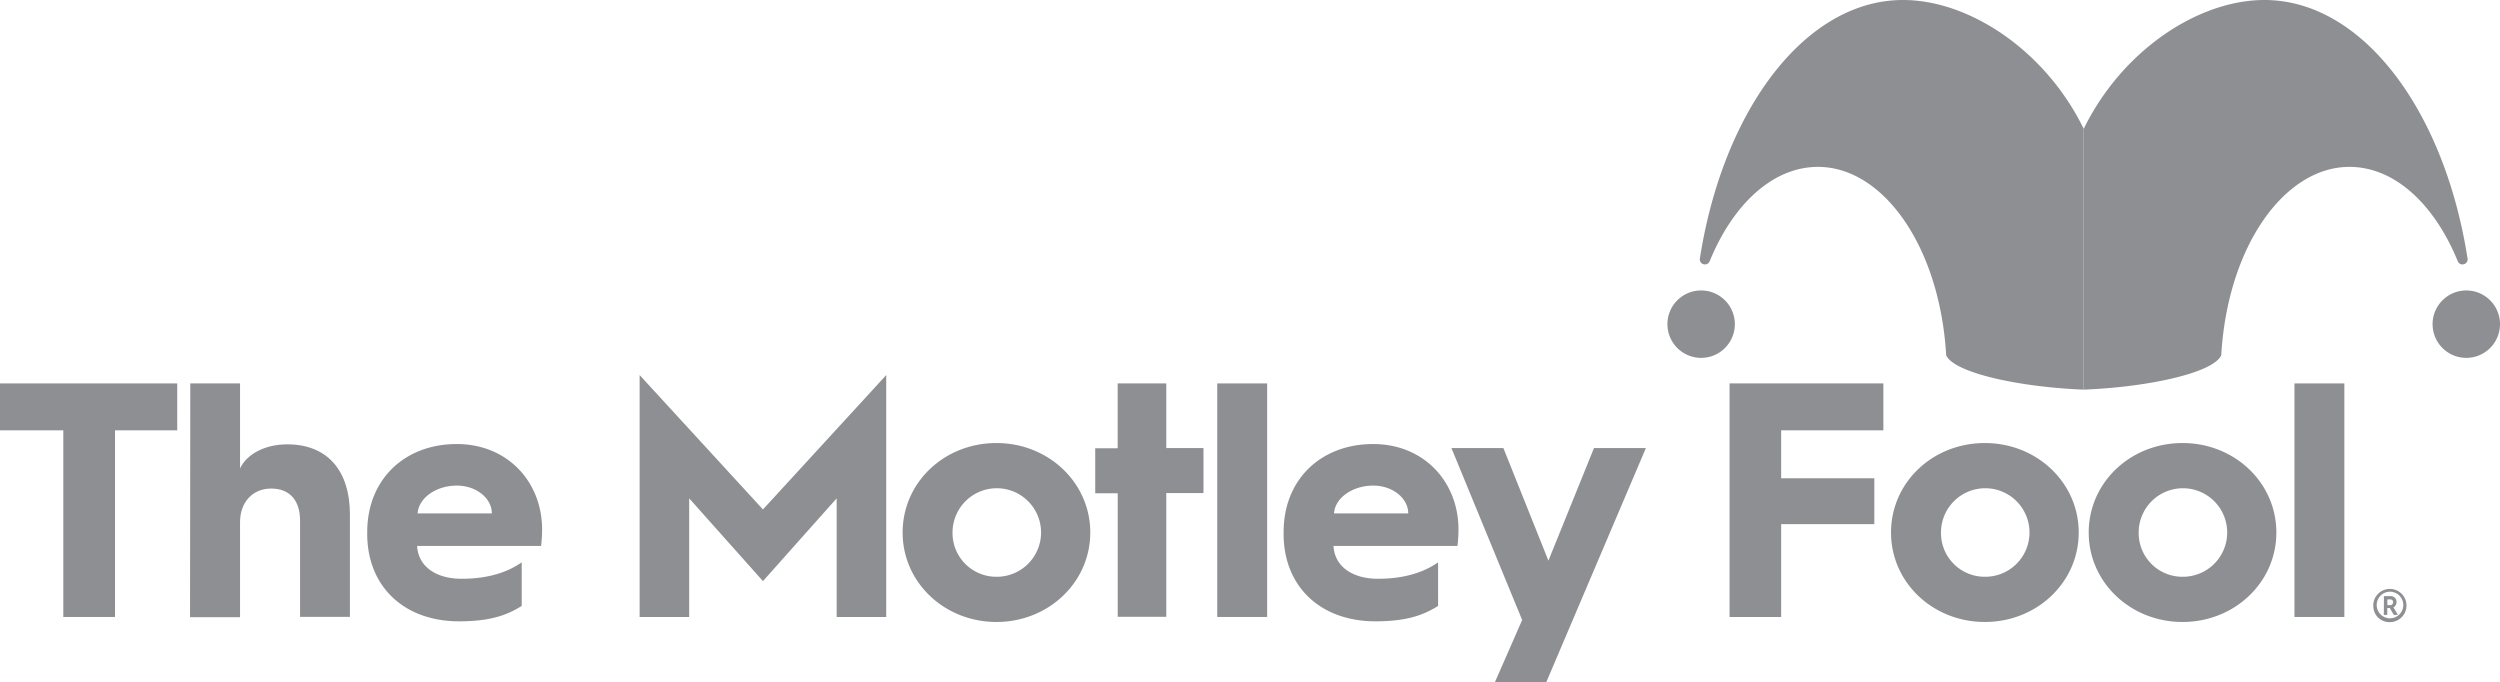 <svg xmlns="http://www.w3.org/2000/svg" width="499.9" height="136.37" viewBox="0 0 499.9 136.37"><defs><style>.cls-1{fill:#8e8f92;}</style></defs><g id="Layer_2" data-name="Layer 2"><g id="Layer_1-2" data-name="Layer 1"><path class="cls-1" d="M12.66,86.05H0V76.67H35.44v9.38H23v37.32H12.66Z"/><path class="cls-1" d="M38.05,76.67H48v17c1.34-2.88,5-4.82,9.44-4.82,8.05,0,12.53,5.29,12.53,14v20.5H60v-19.3c0-3.89-2-6.36-5.76-6.36S48,100.45,48,104.41v19h-10Z"/><path class="cls-1" d="M98.35,102.66c0-3-3.08-5.56-7-5.56-4.16,0-7.64,2.48-7.84,5.56Zm-24.92,3.76c0-10.72,7.64-17.63,17.89-17.63s17.08,7.64,17.08,17.09a29.76,29.76,0,0,1-.2,3.28H83.41c.2,4,3.62,6.57,8.91,6.57,6.44,0,10.05-1.94,12-3.28v8.71c-3.15,2-6.64,3.08-12.53,3.08-10.92,0-18.36-6.9-18.36-17.49Z"/><path class="cls-1" d="M127.9,75l24.66,26.87L177.21,75v48.38H167.3V99.65L152.56,116.2,137.81,99.65v23.72H127.9Z"/><path class="cls-1" d="M199.25,115.33a8.85,8.85,0,1,0-8.78-8.85A8.74,8.74,0,0,0,199.25,115.33Zm0-26.74c10.39,0,18.76,7.91,18.76,17.89s-8.37,17.89-18.76,17.89-18.76-7.9-18.76-17.89S188.8,88.59,199.25,88.59Z"/><path class="cls-1" d="M223.5,98.64H219v-9h4.49V76.67h9.72V89.6h7.44v9h-7.44v24.73H223.5Z"/><rect class="cls-1" x="243.4" y="76.67" width="9.98" height="46.7"/><path class="cls-1" d="M281.59,102.66c0-3-3.08-5.56-7-5.56-4.16,0-7.64,2.48-7.84,5.56Zm-24.92,3.76c0-10.72,7.64-17.63,17.89-17.63s17.08,7.64,17.08,17.09a29.76,29.76,0,0,1-.2,3.28H266.65c.2,4,3.62,6.57,8.91,6.57,6.43,0,10.05-1.94,12-3.28v8.71c-3.15,2-6.64,3.08-12.53,3.08-10.93,0-18.36-6.9-18.36-17.49Z"/><path class="cls-1" d="M290.23,89.6h10.39l9,22.51,9.11-22.51h10.38l-19.9,46.77H298.94l5.43-12.4Z"/><path class="cls-1" d="M345.84,76.67H376.6v9.38H356.16v9.58h18.63v9.18H356.16v18.56H345.84Z"/><path class="cls-1" d="M396.89,115.33a8.85,8.85,0,1,0-8.77-8.85A8.74,8.74,0,0,0,396.89,115.33Zm0-26.74c10.39,0,18.77,7.91,18.77,17.89s-8.38,17.89-18.77,17.89-18.76-7.9-18.76-17.89S386.44,88.59,396.89,88.59Z"/><path class="cls-1" d="M436.42,115.33a8.85,8.85,0,1,0-8.77-8.85A8.74,8.74,0,0,0,436.42,115.33Zm0-26.74c10.39,0,18.76,7.91,18.76,17.89s-8.37,17.89-18.76,17.89-18.76-7.9-18.76-17.89S426,88.59,436.42,88.59Z"/><rect class="cls-1" x="458.8" y="76.67" width="9.98" height="46.7"/><path class="cls-1" d="M499.9,64.82a6.74,6.74,0,1,1-6.74-6.74A6.74,6.74,0,0,1,499.9,64.82Z"/><path class="cls-1" d="M452.79,0c19.56,0,36,22,40.62,51.69a1,1,0,0,1-.85,1.17,1,1,0,0,1-1.11-.63c-4.64-11.36-12.6-18.86-21.65-18.86-13,0-24.37,15.86-25.64,37.68-1.69,3.62-15.12,6.39-27.5,6.86V25.76C424.34,10.06,439.56,0,452.79,0Z"/><path class="cls-1" d="M333.42,64.82a6.74,6.74,0,1,0,6.74-6.74A6.73,6.73,0,0,0,333.42,64.82Z"/><path class="cls-1" d="M380.53,0c-19.56,0-36,22-40.62,51.69a1,1,0,0,0,.85,1.17,1,1,0,0,0,1.11-.63c4.64-11.36,12.6-18.86,21.65-18.86,13,0,24.36,15.86,25.64,37.68,1.68,3.62,15.12,6.39,27.5,6.86V25.76C409,10.06,393.76,0,380.53,0Z"/><path class="cls-1" d="M478,121a.56.56,0,0,0,.53-.59.54.54,0,0,0-.53-.56h-.62V121Zm-1.31-1.8H478a1.15,1.15,0,0,1,1.21,1.17,1.2,1.2,0,0,1-.62,1.08l.9,1.5h-.82l-.82-1.38h-.49v1.38h-.69Zm3.87,1.94a2.66,2.66,0,1,0-5.31,0,2.66,2.66,0,0,0,5.31,0Zm-6,0a3.32,3.32,0,1,1,3.29,3.26A3.2,3.2,0,0,1,474.57,121.13Z"/></g></g></svg>